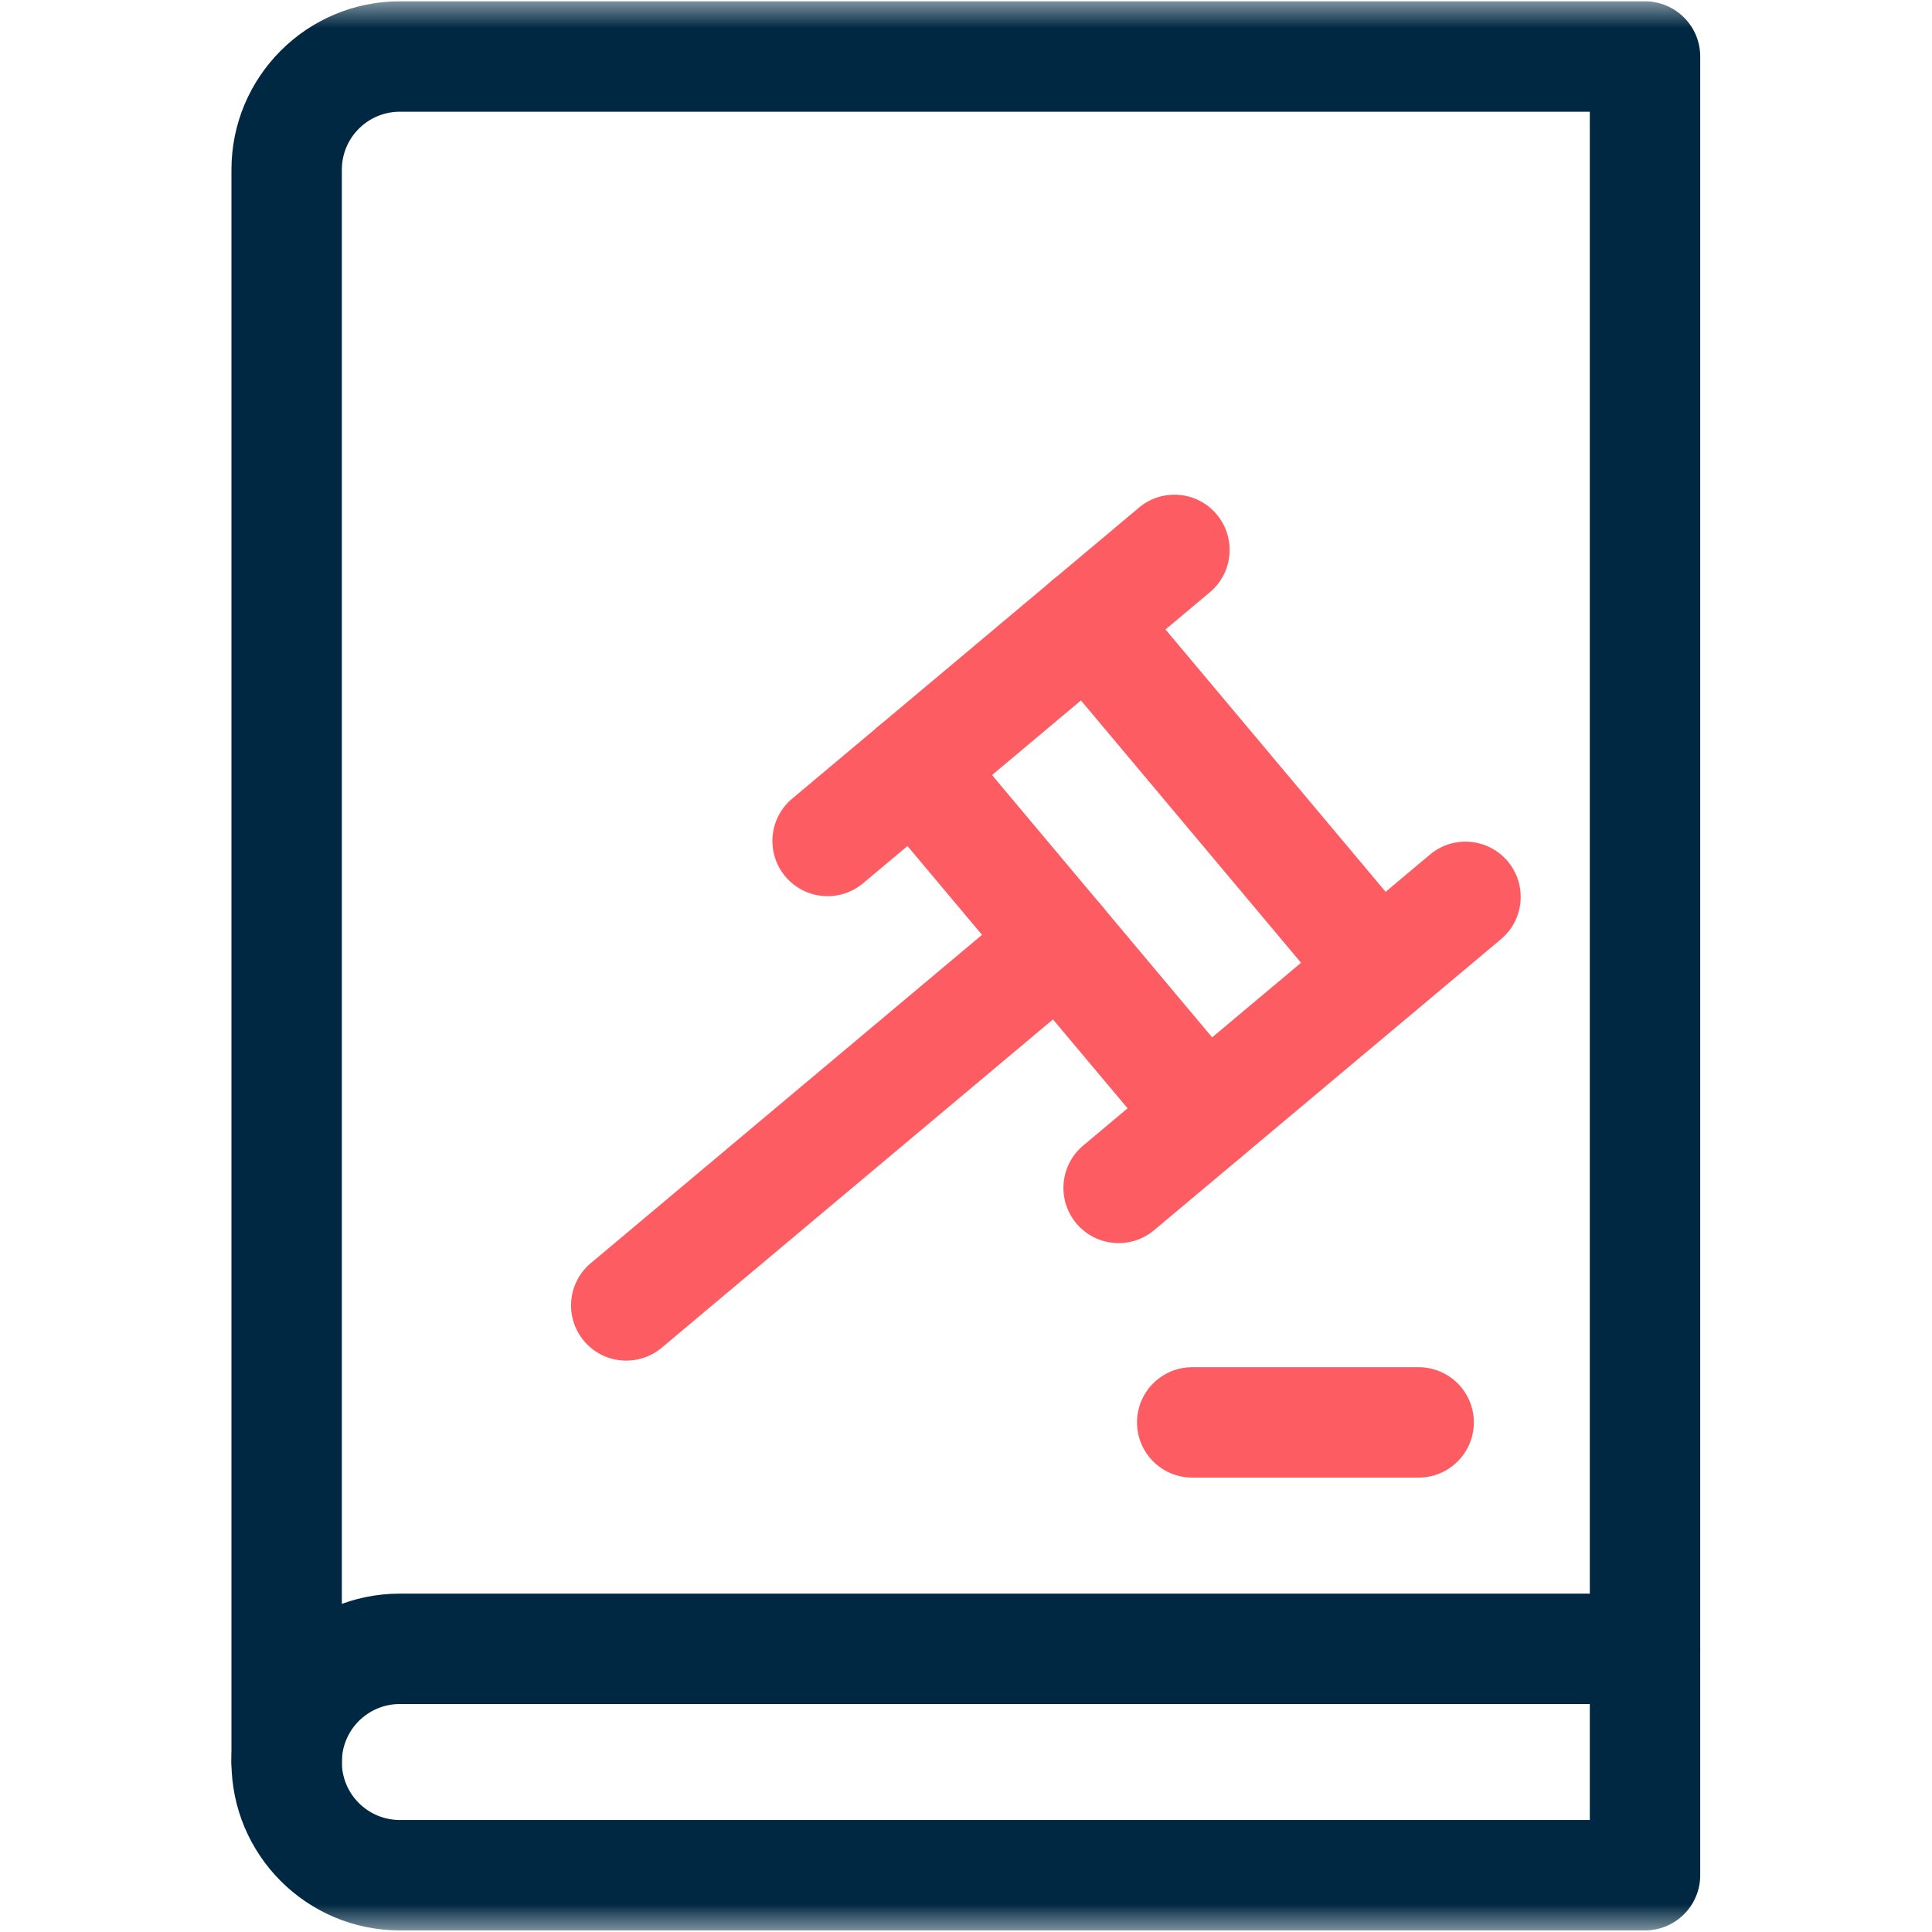 <svg width="35" height="35" viewBox="0 0 35 35" fill="none" xmlns="http://www.w3.org/2000/svg">
<mask id="mask0_1602_10169" style="mask-type:luminance" maskUnits="userSpaceOnUse" x="-1" y="-1" width="36" height="36">
<path d="M-0.001 -0.001H34.997V34.997H-0.001V-0.001Z" fill="white"/>
</mask>
<g mask="url(#mask0_1602_10169)">
<path fill-rule="evenodd" clip-rule="evenodd" d="M4.193 31.921C4.193 33.605 5.559 34.971 7.244 34.971H29.801C30.353 34.971 30.801 34.523 30.801 33.971V1.024C30.801 0.472 30.353 0.024 29.801 0.024H7.244C5.559 0.024 4.193 1.39 4.193 3.074V31.921ZM7.244 32.971C6.663 32.971 6.193 32.501 6.193 31.921V3.074C6.193 2.494 6.663 2.024 7.244 2.024H28.801V32.971H7.244Z" fill="#002842"/>
<path fill-rule="evenodd" clip-rule="evenodd" d="M5.193 32.92C5.745 32.92 6.193 32.473 6.193 31.92C6.193 31.34 6.663 30.87 7.244 30.87H29.801C30.353 30.87 30.801 30.422 30.801 29.87C30.801 29.317 30.353 28.87 29.801 28.87H7.244C5.559 28.87 4.193 30.236 4.193 31.92C4.193 32.473 4.641 32.92 5.193 32.92Z" fill="#002842"/>
<path fill-rule="evenodd" clip-rule="evenodd" d="M10.579 24.292C10.934 24.715 11.565 24.77 11.988 24.415L19.843 17.824C20.266 17.469 20.321 16.838 19.966 16.415C19.611 15.992 18.98 15.937 18.557 16.292L10.703 22.883C10.279 23.238 10.224 23.869 10.579 24.292Z" fill="#FD5C63"/>
<path fill-rule="evenodd" clip-rule="evenodd" d="M25.62 18.329C26.043 17.974 26.098 17.343 25.743 16.92L20.471 10.637C20.116 10.213 19.485 10.158 19.062 10.513C18.639 10.868 18.584 11.499 18.939 11.922L24.211 18.206C24.566 18.629 25.197 18.684 25.62 18.329Z" fill="#FD5C63"/>
<path fill-rule="evenodd" clip-rule="evenodd" d="M22.478 20.968C22.901 20.613 22.957 19.982 22.602 19.559L17.329 13.275C16.974 12.852 16.343 12.797 15.92 13.152C15.497 13.507 15.442 14.138 15.797 14.561L21.07 20.844C21.425 21.267 22.055 21.323 22.478 20.968Z" fill="#FD5C63"/>
<path fill-rule="evenodd" clip-rule="evenodd" d="M19.499 22.163C19.854 22.586 20.485 22.641 20.908 22.286L27.192 17.014C27.615 16.659 27.67 16.028 27.315 15.605C26.96 15.182 26.329 15.126 25.906 15.481L19.622 20.754C19.199 21.109 19.144 21.74 19.499 22.163Z" fill="#FD5C63"/>
<path fill-rule="evenodd" clip-rule="evenodd" d="M14.227 15.878C14.582 16.301 15.212 16.356 15.636 16.001L21.919 10.728C22.342 10.373 22.397 9.743 22.042 9.319C21.687 8.896 21.057 8.841 20.634 9.196L14.35 14.469C13.927 14.824 13.872 15.455 14.227 15.878Z" fill="#FD5C63"/>
<path fill-rule="evenodd" clip-rule="evenodd" d="M20.598 25.768C20.598 26.32 21.046 26.768 21.598 26.768H25.7C26.252 26.768 26.7 26.32 26.7 25.768C26.7 25.216 26.252 24.768 25.7 24.768H21.598C21.046 24.768 20.598 25.216 20.598 25.768Z" fill="#FD5C63"/>
</g>
</svg>
